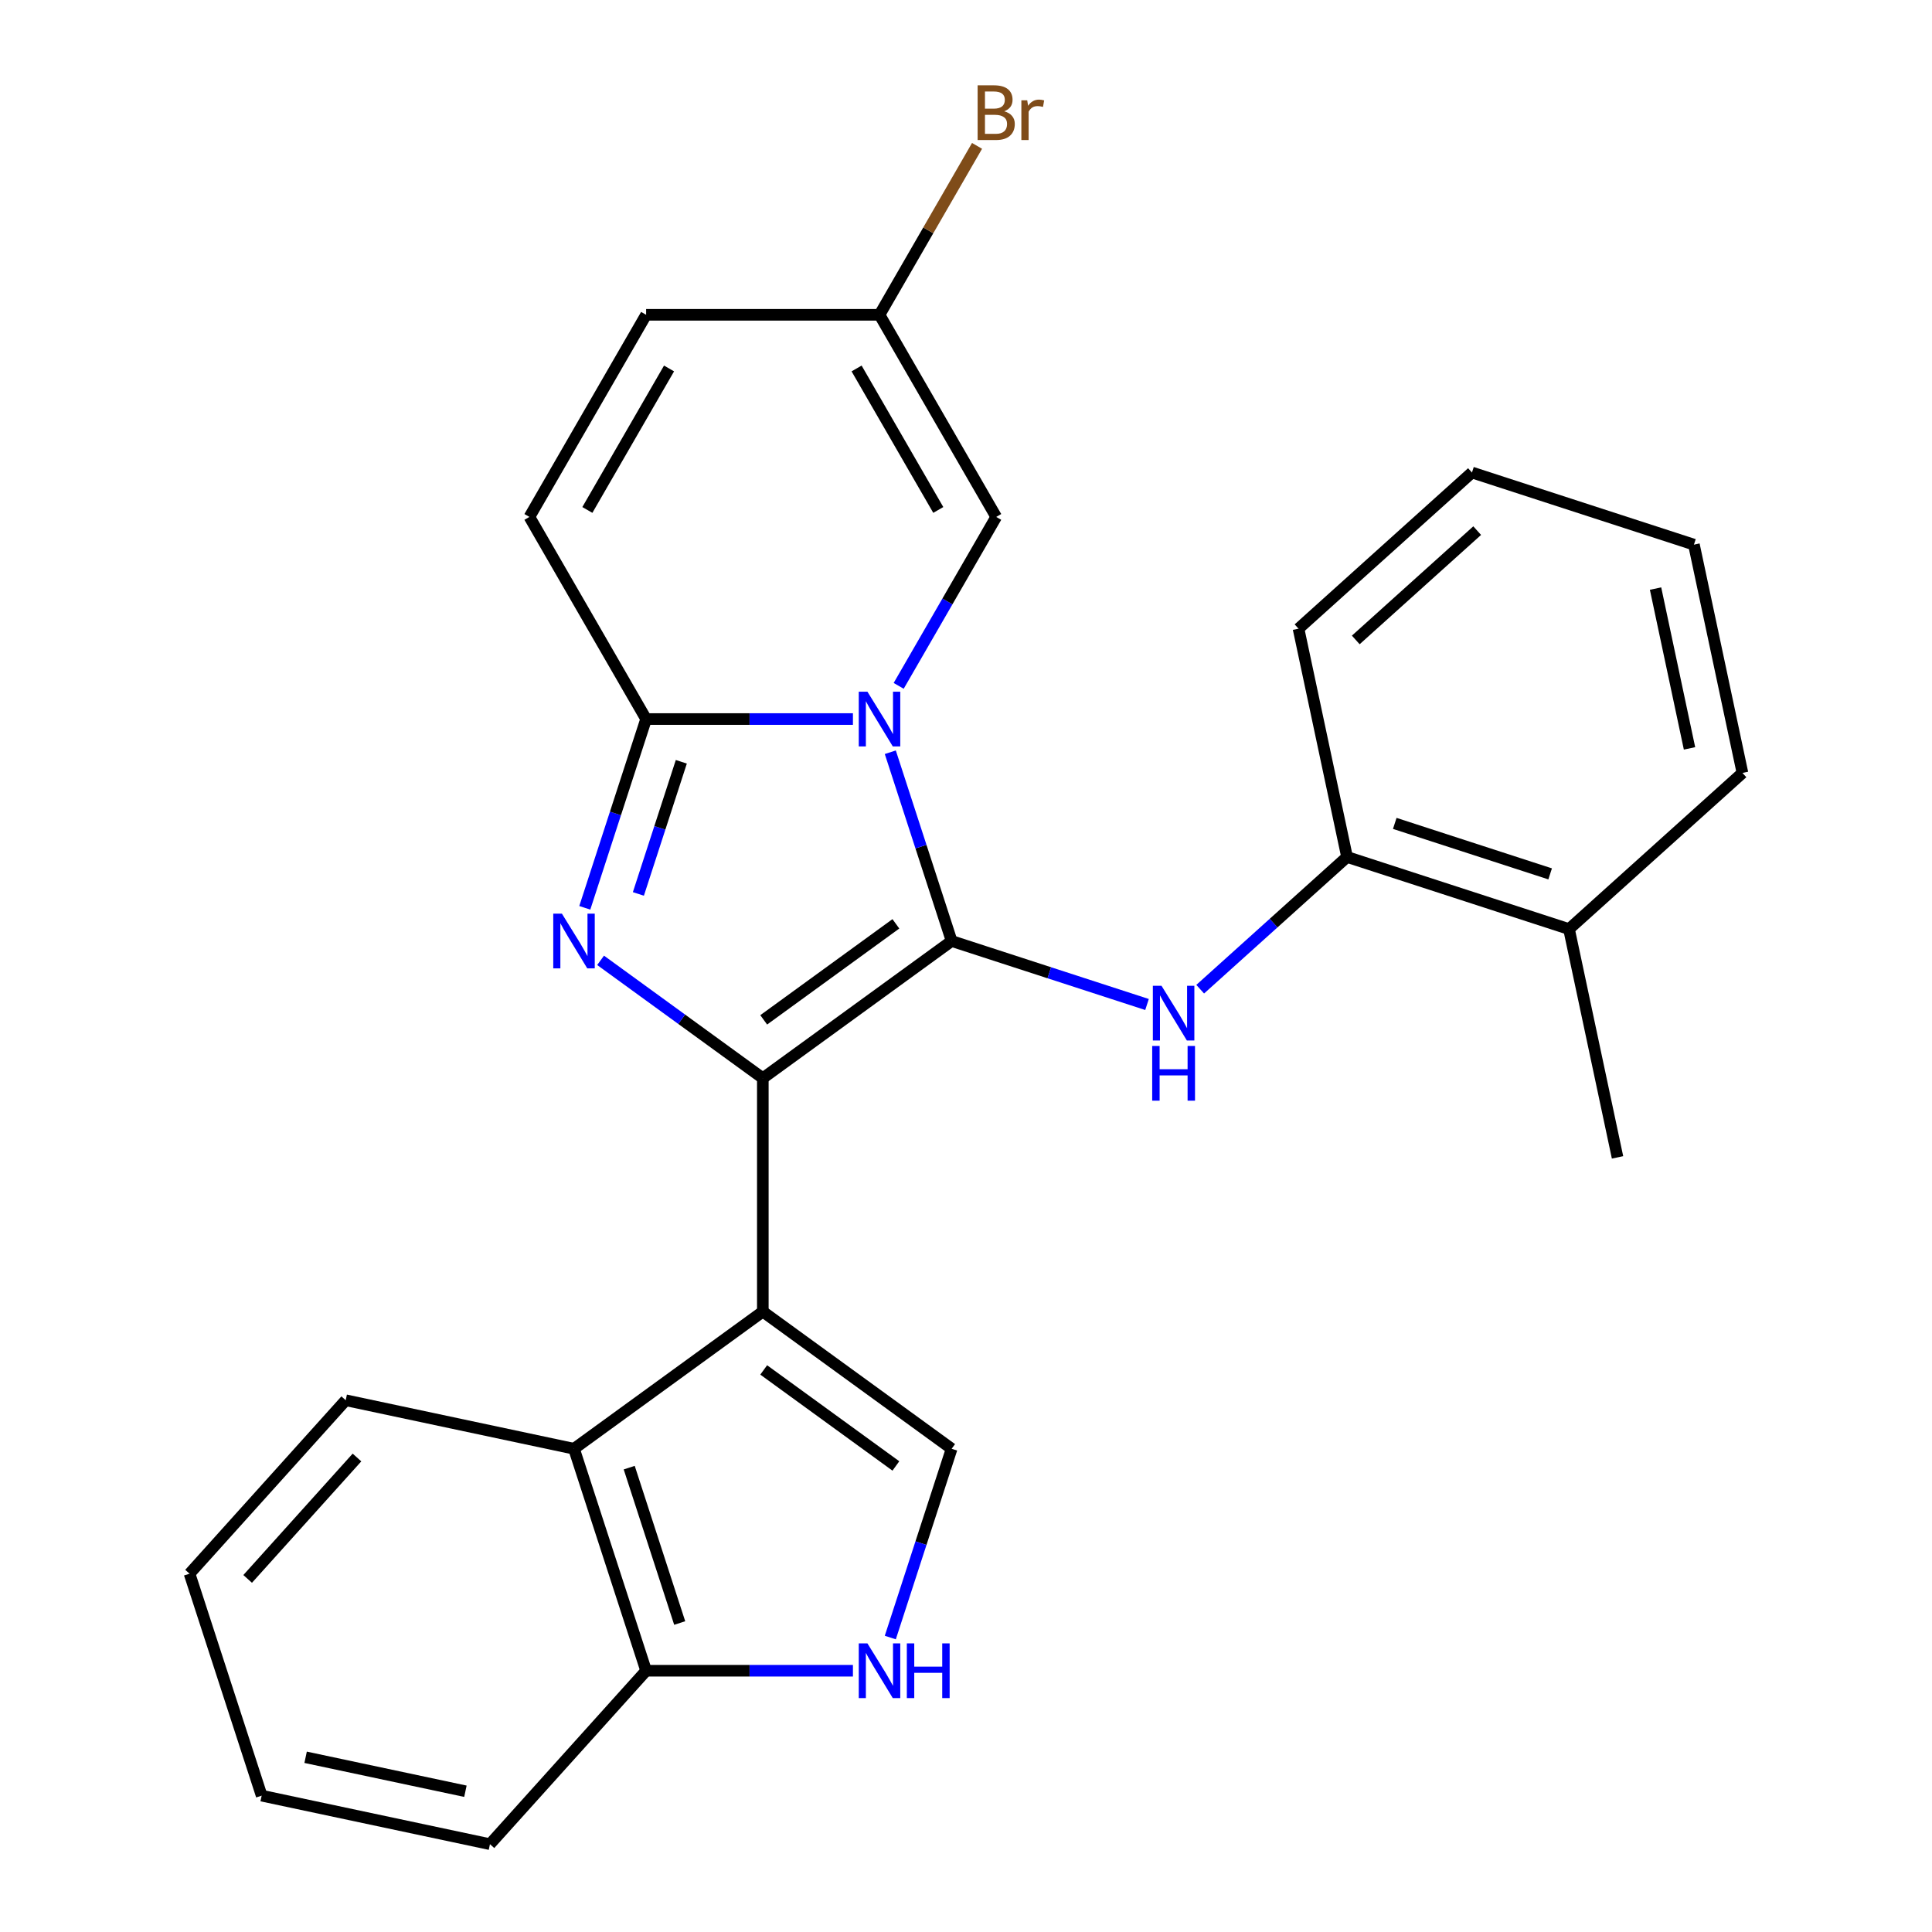 <?xml version='1.0' encoding='iso-8859-1'?>
<svg version='1.1' baseProfile='full'
              xmlns='http://www.w3.org/2000/svg'
                      xmlns:rdkit='http://www.rdkit.org/xml'
                      xmlns:xlink='http://www.w3.org/1999/xlink'
                  xml:space='preserve'
width='1000px' height='1000px' viewBox='0 0 1000 1000'>
<!-- END OF HEADER -->
<rect style='opacity:1.0;fill:#FFFFFF;stroke:none' width='1000' height='1000' x='0' y='0'> </rect>
<path class='bond-0' d='M 492.565,487.068 L 394.834,558.074' style='fill:none;fill-rule:evenodd;stroke:#000000;stroke-width:6px;stroke-linecap:butt;stroke-linejoin:miter;stroke-opacity:1' />
<path class='bond-0' d='M 463.704,478.173 L 395.293,527.877' style='fill:none;fill-rule:evenodd;stroke:#000000;stroke-width:6px;stroke-linecap:butt;stroke-linejoin:miter;stroke-opacity:1' />
<path class='bond-1' d='M 492.565,487.068 L 476.691,438.213' style='fill:none;fill-rule:evenodd;stroke:#000000;stroke-width:6px;stroke-linecap:butt;stroke-linejoin:miter;stroke-opacity:1' />
<path class='bond-1' d='M 476.691,438.213 L 460.817,389.358' style='fill:none;fill-rule:evenodd;stroke:#0000FF;stroke-width:6px;stroke-linecap:butt;stroke-linejoin:miter;stroke-opacity:1' />
<path class='bond-5' d='M 492.565,487.068 L 543.13,503.498' style='fill:none;fill-rule:evenodd;stroke:#000000;stroke-width:6px;stroke-linecap:butt;stroke-linejoin:miter;stroke-opacity:1' />
<path class='bond-5' d='M 543.13,503.498 L 593.695,519.927' style='fill:none;fill-rule:evenodd;stroke:#0000FF;stroke-width:6px;stroke-linecap:butt;stroke-linejoin:miter;stroke-opacity:1' />
<path class='bond-2' d='M 394.834,558.074 L 352.849,527.57' style='fill:none;fill-rule:evenodd;stroke:#000000;stroke-width:6px;stroke-linecap:butt;stroke-linejoin:miter;stroke-opacity:1' />
<path class='bond-2' d='M 352.849,527.57 L 310.863,497.065' style='fill:none;fill-rule:evenodd;stroke:#0000FF;stroke-width:6px;stroke-linecap:butt;stroke-linejoin:miter;stroke-opacity:1' />
<path class='bond-3' d='M 394.834,558.074 L 394.834,678.876' style='fill:none;fill-rule:evenodd;stroke:#000000;stroke-width:6px;stroke-linecap:butt;stroke-linejoin:miter;stroke-opacity:1' />
<path class='bond-4' d='M 441.475,372.178 L 387.954,372.178' style='fill:none;fill-rule:evenodd;stroke:#0000FF;stroke-width:6px;stroke-linecap:butt;stroke-linejoin:miter;stroke-opacity:1' />
<path class='bond-4' d='M 387.954,372.178 L 334.433,372.178' style='fill:none;fill-rule:evenodd;stroke:#000000;stroke-width:6px;stroke-linecap:butt;stroke-linejoin:miter;stroke-opacity:1' />
<path class='bond-7' d='M 465.154,354.998 L 490.395,311.279' style='fill:none;fill-rule:evenodd;stroke:#0000FF;stroke-width:6px;stroke-linecap:butt;stroke-linejoin:miter;stroke-opacity:1' />
<path class='bond-7' d='M 490.395,311.279 L 515.636,267.56' style='fill:none;fill-rule:evenodd;stroke:#000000;stroke-width:6px;stroke-linecap:butt;stroke-linejoin:miter;stroke-opacity:1' />
<path class='bond-26' d='M 302.685,469.888 L 318.559,421.033' style='fill:none;fill-rule:evenodd;stroke:#0000FF;stroke-width:6px;stroke-linecap:butt;stroke-linejoin:miter;stroke-opacity:1' />
<path class='bond-26' d='M 318.559,421.033 L 334.433,372.178' style='fill:none;fill-rule:evenodd;stroke:#000000;stroke-width:6px;stroke-linecap:butt;stroke-linejoin:miter;stroke-opacity:1' />
<path class='bond-26' d='M 330.425,462.698 L 341.537,428.499' style='fill:none;fill-rule:evenodd;stroke:#0000FF;stroke-width:6px;stroke-linecap:butt;stroke-linejoin:miter;stroke-opacity:1' />
<path class='bond-26' d='M 341.537,428.499 L 352.649,394.301' style='fill:none;fill-rule:evenodd;stroke:#000000;stroke-width:6px;stroke-linecap:butt;stroke-linejoin:miter;stroke-opacity:1' />
<path class='bond-6' d='M 394.834,678.876 L 492.565,749.882' style='fill:none;fill-rule:evenodd;stroke:#000000;stroke-width:6px;stroke-linecap:butt;stroke-linejoin:miter;stroke-opacity:1' />
<path class='bond-6' d='M 395.293,709.073 L 463.704,758.777' style='fill:none;fill-rule:evenodd;stroke:#000000;stroke-width:6px;stroke-linecap:butt;stroke-linejoin:miter;stroke-opacity:1' />
<path class='bond-9' d='M 394.834,678.876 L 297.103,749.882' style='fill:none;fill-rule:evenodd;stroke:#000000;stroke-width:6px;stroke-linecap:butt;stroke-linejoin:miter;stroke-opacity:1' />
<path class='bond-10' d='M 334.433,372.178 L 274.032,267.56' style='fill:none;fill-rule:evenodd;stroke:#000000;stroke-width:6px;stroke-linecap:butt;stroke-linejoin:miter;stroke-opacity:1' />
<path class='bond-12' d='M 621.215,512.008 L 659.222,477.787' style='fill:none;fill-rule:evenodd;stroke:#0000FF;stroke-width:6px;stroke-linecap:butt;stroke-linejoin:miter;stroke-opacity:1' />
<path class='bond-12' d='M 659.222,477.787 L 697.229,443.566' style='fill:none;fill-rule:evenodd;stroke:#000000;stroke-width:6px;stroke-linecap:butt;stroke-linejoin:miter;stroke-opacity:1' />
<path class='bond-8' d='M 492.565,749.882 L 476.691,798.737' style='fill:none;fill-rule:evenodd;stroke:#000000;stroke-width:6px;stroke-linecap:butt;stroke-linejoin:miter;stroke-opacity:1' />
<path class='bond-8' d='M 476.691,798.737 L 460.817,847.592' style='fill:none;fill-rule:evenodd;stroke:#0000FF;stroke-width:6px;stroke-linecap:butt;stroke-linejoin:miter;stroke-opacity:1' />
<path class='bond-11' d='M 515.636,267.56 L 455.235,162.943' style='fill:none;fill-rule:evenodd;stroke:#000000;stroke-width:6px;stroke-linecap:butt;stroke-linejoin:miter;stroke-opacity:1' />
<path class='bond-11' d='M 485.653,263.948 L 443.372,190.715' style='fill:none;fill-rule:evenodd;stroke:#000000;stroke-width:6px;stroke-linecap:butt;stroke-linejoin:miter;stroke-opacity:1' />
<path class='bond-28' d='M 441.475,864.772 L 387.954,864.772' style='fill:none;fill-rule:evenodd;stroke:#0000FF;stroke-width:6px;stroke-linecap:butt;stroke-linejoin:miter;stroke-opacity:1' />
<path class='bond-28' d='M 387.954,864.772 L 334.433,864.772' style='fill:none;fill-rule:evenodd;stroke:#000000;stroke-width:6px;stroke-linecap:butt;stroke-linejoin:miter;stroke-opacity:1' />
<path class='bond-13' d='M 297.103,749.882 L 334.433,864.772' style='fill:none;fill-rule:evenodd;stroke:#000000;stroke-width:6px;stroke-linecap:butt;stroke-linejoin:miter;stroke-opacity:1' />
<path class='bond-13' d='M 325.68,759.65 L 351.811,840.072' style='fill:none;fill-rule:evenodd;stroke:#000000;stroke-width:6px;stroke-linecap:butt;stroke-linejoin:miter;stroke-opacity:1' />
<path class='bond-17' d='M 297.103,749.882 L 178.94,724.766' style='fill:none;fill-rule:evenodd;stroke:#000000;stroke-width:6px;stroke-linecap:butt;stroke-linejoin:miter;stroke-opacity:1' />
<path class='bond-27' d='M 274.032,267.56 L 334.433,162.943' style='fill:none;fill-rule:evenodd;stroke:#000000;stroke-width:6px;stroke-linecap:butt;stroke-linejoin:miter;stroke-opacity:1' />
<path class='bond-27' d='M 304.016,263.948 L 346.296,190.715' style='fill:none;fill-rule:evenodd;stroke:#000000;stroke-width:6px;stroke-linecap:butt;stroke-linejoin:miter;stroke-opacity:1' />
<path class='bond-14' d='M 455.235,162.943 L 334.433,162.943' style='fill:none;fill-rule:evenodd;stroke:#000000;stroke-width:6px;stroke-linecap:butt;stroke-linejoin:miter;stroke-opacity:1' />
<path class='bond-16' d='M 455.235,162.943 L 480.476,119.224' style='fill:none;fill-rule:evenodd;stroke:#000000;stroke-width:6px;stroke-linecap:butt;stroke-linejoin:miter;stroke-opacity:1' />
<path class='bond-16' d='M 480.476,119.224 L 505.717,75.505' style='fill:none;fill-rule:evenodd;stroke:#7F4C19;stroke-width:6px;stroke-linecap:butt;stroke-linejoin:miter;stroke-opacity:1' />
<path class='bond-15' d='M 697.229,443.566 L 812.118,480.896' style='fill:none;fill-rule:evenodd;stroke:#000000;stroke-width:6px;stroke-linecap:butt;stroke-linejoin:miter;stroke-opacity:1' />
<path class='bond-15' d='M 721.928,426.187 L 802.351,452.318' style='fill:none;fill-rule:evenodd;stroke:#000000;stroke-width:6px;stroke-linecap:butt;stroke-linejoin:miter;stroke-opacity:1' />
<path class='bond-18' d='M 697.229,443.566 L 672.112,325.403' style='fill:none;fill-rule:evenodd;stroke:#000000;stroke-width:6px;stroke-linecap:butt;stroke-linejoin:miter;stroke-opacity:1' />
<path class='bond-19' d='M 334.433,864.772 L 253.6,954.545' style='fill:none;fill-rule:evenodd;stroke:#000000;stroke-width:6px;stroke-linecap:butt;stroke-linejoin:miter;stroke-opacity:1' />
<path class='bond-20' d='M 812.118,480.896 L 837.235,599.058' style='fill:none;fill-rule:evenodd;stroke:#000000;stroke-width:6px;stroke-linecap:butt;stroke-linejoin:miter;stroke-opacity:1' />
<path class='bond-21' d='M 812.118,480.896 L 901.892,400.063' style='fill:none;fill-rule:evenodd;stroke:#000000;stroke-width:6px;stroke-linecap:butt;stroke-linejoin:miter;stroke-opacity:1' />
<path class='bond-22' d='M 178.94,724.766 L 98.108,814.539' style='fill:none;fill-rule:evenodd;stroke:#000000;stroke-width:6px;stroke-linecap:butt;stroke-linejoin:miter;stroke-opacity:1' />
<path class='bond-22' d='M 184.77,754.398 L 128.188,817.24' style='fill:none;fill-rule:evenodd;stroke:#000000;stroke-width:6px;stroke-linecap:butt;stroke-linejoin:miter;stroke-opacity:1' />
<path class='bond-23' d='M 672.112,325.403 L 761.886,244.571' style='fill:none;fill-rule:evenodd;stroke:#000000;stroke-width:6px;stroke-linecap:butt;stroke-linejoin:miter;stroke-opacity:1' />
<path class='bond-23' d='M 701.745,331.233 L 764.586,274.65' style='fill:none;fill-rule:evenodd;stroke:#000000;stroke-width:6px;stroke-linecap:butt;stroke-linejoin:miter;stroke-opacity:1' />
<path class='bond-30' d='M 253.6,954.545 L 135.438,929.429' style='fill:none;fill-rule:evenodd;stroke:#000000;stroke-width:6px;stroke-linecap:butt;stroke-linejoin:miter;stroke-opacity:1' />
<path class='bond-30' d='M 240.899,927.146 L 158.186,909.564' style='fill:none;fill-rule:evenodd;stroke:#000000;stroke-width:6px;stroke-linecap:butt;stroke-linejoin:miter;stroke-opacity:1' />
<path class='bond-29' d='M 901.892,400.063 L 876.776,281.901' style='fill:none;fill-rule:evenodd;stroke:#000000;stroke-width:6px;stroke-linecap:butt;stroke-linejoin:miter;stroke-opacity:1' />
<path class='bond-29' d='M 874.492,387.362 L 856.911,304.648' style='fill:none;fill-rule:evenodd;stroke:#000000;stroke-width:6px;stroke-linecap:butt;stroke-linejoin:miter;stroke-opacity:1' />
<path class='bond-24' d='M 98.108,814.539 L 135.438,929.429' style='fill:none;fill-rule:evenodd;stroke:#000000;stroke-width:6px;stroke-linecap:butt;stroke-linejoin:miter;stroke-opacity:1' />
<path class='bond-25' d='M 761.886,244.571 L 876.776,281.901' style='fill:none;fill-rule:evenodd;stroke:#000000;stroke-width:6px;stroke-linecap:butt;stroke-linejoin:miter;stroke-opacity:1' />
<path  class='atom-2' d='M 448.975 358.018
L 458.255 373.018
Q 459.175 374.498, 460.655 377.178
Q 462.135 379.858, 462.215 380.018
L 462.215 358.018
L 465.975 358.018
L 465.975 386.338
L 462.095 386.338
L 452.135 369.938
Q 450.975 368.018, 449.735 365.818
Q 448.535 363.618, 448.175 362.938
L 448.175 386.338
L 444.495 386.338
L 444.495 358.018
L 448.975 358.018
' fill='#0000FF'/>
<path  class='atom-3' d='M 290.843 472.908
L 300.123 487.908
Q 301.043 489.388, 302.523 492.068
Q 304.003 494.748, 304.083 494.908
L 304.083 472.908
L 307.843 472.908
L 307.843 501.228
L 303.963 501.228
L 294.003 484.828
Q 292.843 482.908, 291.603 480.708
Q 290.403 478.508, 290.043 477.828
L 290.043 501.228
L 286.363 501.228
L 286.363 472.908
L 290.843 472.908
' fill='#0000FF'/>
<path  class='atom-6' d='M 601.195 510.238
L 610.475 525.238
Q 611.395 526.718, 612.875 529.398
Q 614.355 532.078, 614.435 532.238
L 614.435 510.238
L 618.195 510.238
L 618.195 538.558
L 614.315 538.558
L 604.355 522.158
Q 603.195 520.238, 601.955 518.038
Q 600.755 515.838, 600.395 515.158
L 600.395 538.558
L 596.715 538.558
L 596.715 510.238
L 601.195 510.238
' fill='#0000FF'/>
<path  class='atom-6' d='M 596.375 541.39
L 600.215 541.39
L 600.215 553.43
L 614.695 553.43
L 614.695 541.39
L 618.535 541.39
L 618.535 569.71
L 614.695 569.71
L 614.695 556.63
L 600.215 556.63
L 600.215 569.71
L 596.375 569.71
L 596.375 541.39
' fill='#0000FF'/>
<path  class='atom-9' d='M 448.975 850.612
L 458.255 865.612
Q 459.175 867.092, 460.655 869.772
Q 462.135 872.452, 462.215 872.612
L 462.215 850.612
L 465.975 850.612
L 465.975 878.932
L 462.095 878.932
L 452.135 862.532
Q 450.975 860.612, 449.735 858.412
Q 448.535 856.212, 448.175 855.532
L 448.175 878.932
L 444.495 878.932
L 444.495 850.612
L 448.975 850.612
' fill='#0000FF'/>
<path  class='atom-9' d='M 469.375 850.612
L 473.215 850.612
L 473.215 862.652
L 487.695 862.652
L 487.695 850.612
L 491.535 850.612
L 491.535 878.932
L 487.695 878.932
L 487.695 865.852
L 473.215 865.852
L 473.215 878.932
L 469.375 878.932
L 469.375 850.612
' fill='#0000FF'/>
<path  class='atom-17' d='M 519.776 57.605
Q 522.496 58.365, 523.856 60.045
Q 525.256 61.685, 525.256 64.125
Q 525.256 68.045, 522.736 70.285
Q 520.256 72.485, 515.536 72.485
L 506.016 72.485
L 506.016 44.165
L 514.376 44.165
Q 519.216 44.165, 521.656 46.125
Q 524.096 48.085, 524.096 51.685
Q 524.096 55.965, 519.776 57.605
M 509.816 47.365
L 509.816 56.245
L 514.376 56.245
Q 517.176 56.245, 518.616 55.125
Q 520.096 53.965, 520.096 51.685
Q 520.096 47.365, 514.376 47.365
L 509.816 47.365
M 515.536 69.285
Q 518.296 69.285, 519.776 67.965
Q 521.256 66.645, 521.256 64.125
Q 521.256 61.805, 519.616 60.645
Q 518.016 59.445, 514.936 59.445
L 509.816 59.445
L 509.816 69.285
L 515.536 69.285
' fill='#7F4C19'/>
<path  class='atom-17' d='M 531.696 51.925
L 532.136 54.765
Q 534.296 51.565, 537.816 51.565
Q 538.936 51.565, 540.456 51.965
L 539.856 55.325
Q 538.136 54.925, 537.176 54.925
Q 535.496 54.925, 534.376 55.605
Q 533.296 56.245, 532.416 57.805
L 532.416 72.485
L 528.656 72.485
L 528.656 51.925
L 531.696 51.925
' fill='#7F4C19'/>
</svg>
